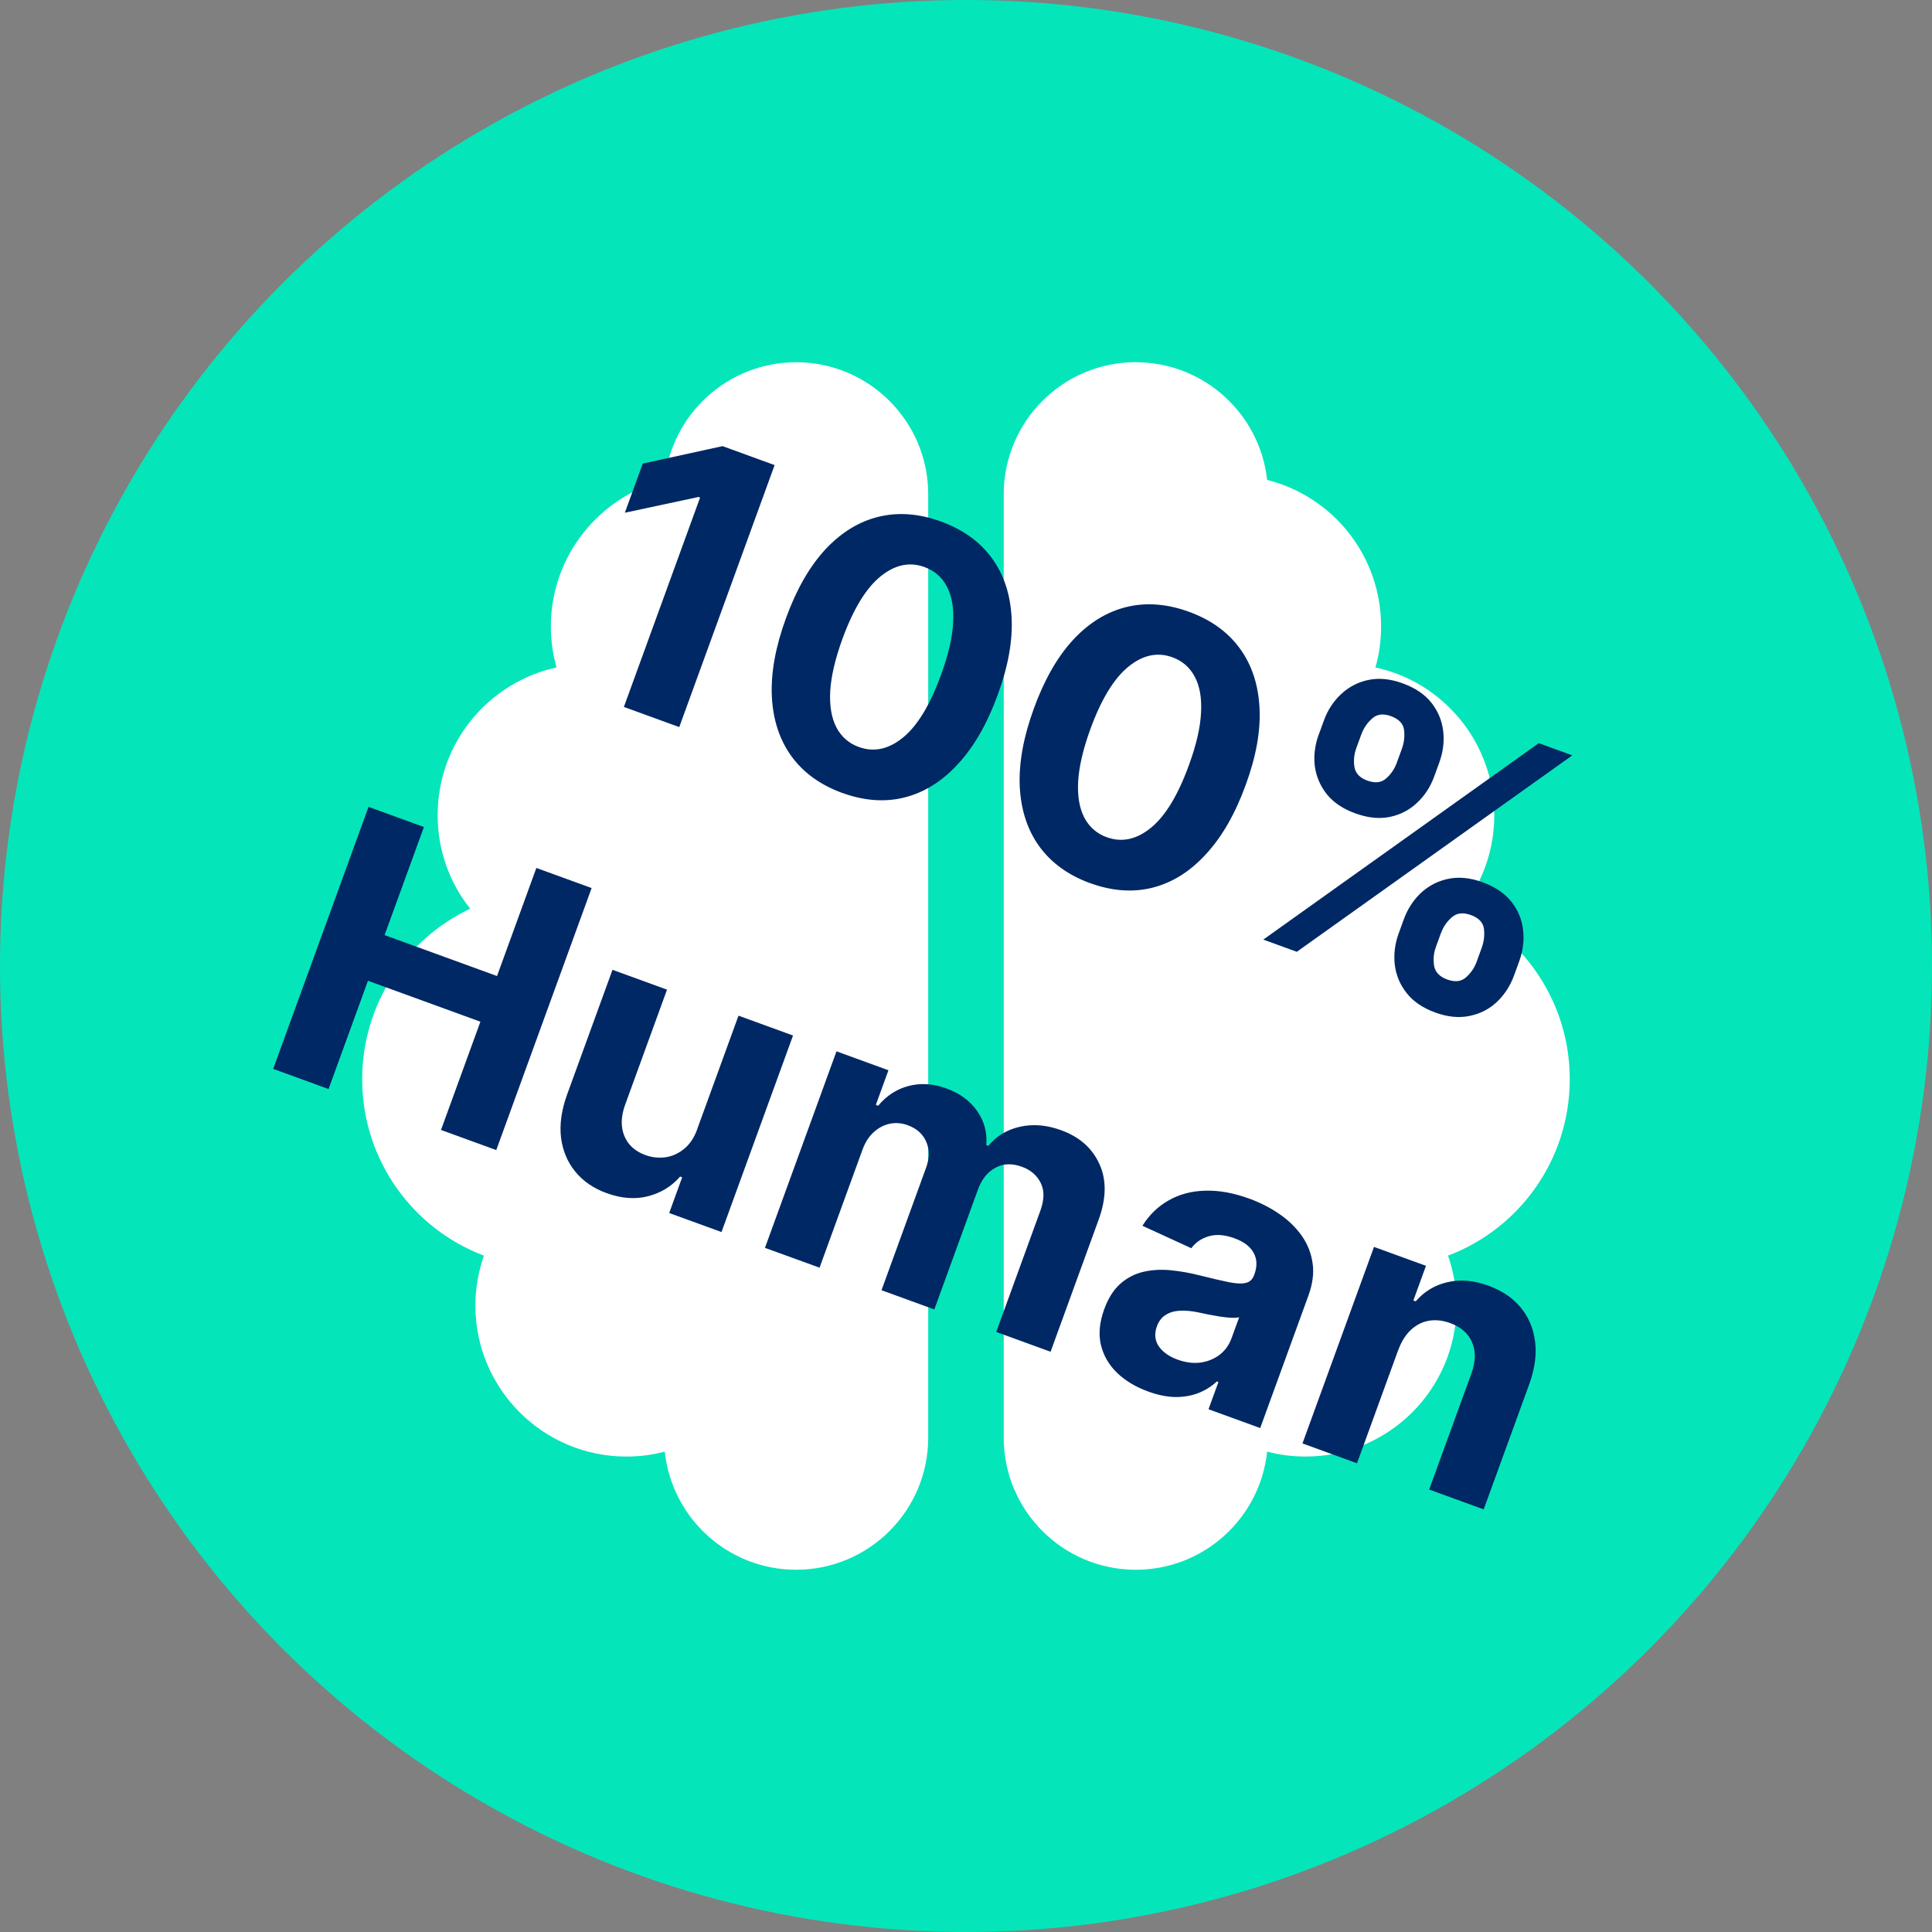 <?xml version="1.0" encoding="UTF-8" standalone="no"?>
<!-- Created with Inkscape (http://www.inkscape.org/) -->

<svg
   width="32mm"
   height="32mm"
   viewBox="0 0 32 32"
   version="1.1"
   id="svg1"
   inkscape:version="1.4 (e7c3feb, 2024-10-09)"
   sodipodi:docname="AI-assistance_human.svg"
   xmlns:inkscape="http://www.inkscape.org/namespaces/inkscape"
   xmlns:sodipodi="http://sodipodi.sourceforge.net/DTD/sodipodi-0.dtd"
   xmlns="http://www.w3.org/2000/svg"
   xmlns:svg="http://www.w3.org/2000/svg">
  <rect x="0" y="0" width="32" height="32" fill="#808080" stroke="none"/>
  <sodipodi:namedview
     id="namedview1"
     pagecolor="#ffffff"
     bordercolor="#000000"
     borderopacity="0.25"
     inkscape:showpageshadow="2"
     inkscape:pageopacity="0.0"
     inkscape:pagecheckerboard="0"
     inkscape:deskcolor="#d1d1d1"
     inkscape:document-units="mm"
     inkscape:zoom="2.1903616"
     inkscape:cx="74.645209"
     inkscape:cy="115.73432"
     inkscape:window-width="1858"
     inkscape:window-height="1136"
     inkscape:window-x="0"
     inkscape:window-y="0"
     inkscape:window-maximized="1"
     inkscape:current-layer="layer1" />
  <defs
     id="defs1" />
  <g
     inkscape:label="Layer 1"
     inkscape:groupmode="layer"
     id="layer1"
     transform="translate(-64.823,-85.99)">
    <circle
       style="fill:#05e5ba;stroke-width:0.4;paint-order:markers fill stroke"
       id="path1"
       cx="80.823"
       cy="101.99"
       r="16" />
    <path
       d="m 78.01,91.99 c 1.207,0 2.187,0.98 2.187,2.187 v 15.625 c 0,1.207 -0.98,2.188 -2.187,2.188 -1.129,0 -2.059,-0.855 -2.176,-1.957 -0.203,0.055 -0.418,0.082 -0.637,0.082 -1.379,0 -2.5,-1.121 -2.5,-2.5 0,-0.289 0.051,-0.57 0.141,-0.828 -1.18,-0.445 -2.016,-1.586 -2.016,-2.922 0,-1.246 0.73,-2.324 1.789,-2.824 -0.34,-0.426 -0.539,-0.965 -0.539,-1.551 0,-1.199 0.844,-2.199 1.969,-2.445 -0.062,-0.215 -0.094,-0.445 -0.094,-0.68 0,-1.168 0.805,-2.152 1.887,-2.426 0.117,-1.094 1.047,-1.949 2.176,-1.949 z m 5.625,0 c 1.129,0 2.055,0.855 2.176,1.949 1.086,0.273 1.887,1.254 1.887,2.426 0,0.234 -0.031,0.465 -0.094,0.68 1.125,0.242 1.969,1.246 1.969,2.445 0,0.586 -0.199,1.125 -0.539,1.551 1.059,0.5 1.789,1.578 1.789,2.824 0,1.336 -0.836,2.477 -2.016,2.922 0.09,0.258 0.141,0.539 0.141,0.828 0,1.379 -1.121,2.5 -2.5,2.5 -0.219,0 -0.434,-0.027 -0.637,-0.082 -0.117,1.102 -1.047,1.957 -2.176,1.957 -1.207,0 -2.187,-0.98 -2.187,-2.188 V 94.177 c 0,-1.207 0.98,-2.188 2.187,-2.188 z"
       id="path1-1"
       style="fill:#ffffff;stroke-width:0.039" />
    <g
       id="text1"
       style="font-weight:bold;font-size:6.35px;line-height:1.2;font-family:Inter;-inkscape-font-specification:'Inter Bold';text-align:center;letter-spacing:0px;text-anchor:middle;fill:#002864;stroke-width:0.4;paint-order:markers fill stroke"
       transform="rotate(20)"
       aria-label="100%&#10;Human">
      <path
         d="m 105.015,61.484 v 4.618 h -0.976 v -3.691 h -0.027 l -1.058,0.663 v -0.866 l 1.143,-0.724 z m 2.909,4.72 q -0.582,-0.002 -1.001,-0.286 -0.417,-0.284 -0.643,-0.823 -0.223,-0.539 -0.221,-1.297 0,-0.755 0.223,-1.288 0.226,-0.532 0.643,-0.81 0.419,-0.28 0.999,-0.28 0.58,0 0.997,0.28 0.419,0.28 0.645,0.812 0.226,0.53 0.223,1.285 0,0.76 -0.226,1.299 -0.223,0.539 -0.64,0.823 -0.417,0.284 -0.999,0.284 z m 0,-0.81 q 0.397,0 0.634,-0.399 0.237,-0.399 0.235,-1.197 0,-0.525 -0.108,-0.875 -0.106,-0.35 -0.302,-0.525 -0.194,-0.176 -0.458,-0.176 -0.395,0 -0.631,0.395 -0.237,0.395 -0.239,1.182 0,0.532 0.106,0.888 0.108,0.354 0.304,0.532 0.196,0.176 0.46,0.176 z m 4.37,0.81 q -0.582,-0.002 -1.001,-0.286 -0.417,-0.284 -0.643,-0.823 -0.223,-0.539 -0.221,-1.297 0,-0.755 0.223,-1.288 0.226,-0.532 0.643,-0.81 0.419,-0.28 0.999,-0.28 0.58,0 0.997,0.28 0.419,0.28 0.645,0.812 0.226,0.53 0.223,1.285 0,0.76 -0.226,1.299 -0.223,0.539 -0.64,0.823 -0.417,0.284 -0.999,0.284 z m 0,-0.81 q 0.397,0 0.634,-0.399 0.237,-0.399 0.235,-1.197 0,-0.525 -0.108,-0.875 -0.106,-0.35 -0.302,-0.525 -0.194,-0.176 -0.458,-0.176 -0.395,0 -0.631,0.395 -0.237,0.395 -0.239,1.182 0,0.532 0.106,0.888 0.108,0.354 0.304,0.532 0.196,0.176 0.46,0.176 z m 5.087,-0.158 v -0.244 q 0,-0.277 0.117,-0.51 0.12,-0.235 0.345,-0.374 0.228,-0.142 0.555,-0.142 0.331,0 0.557,0.14 0.228,0.14 0.343,0.374 0.117,0.232 0.117,0.512 v 0.244 q 0,0.277 -0.117,0.512 -0.117,0.232 -0.345,0.372 -0.228,0.142 -0.555,0.142 -0.331,0 -0.557,-0.142 -0.225,-0.14 -0.343,-0.372 -0.117,-0.235 -0.117,-0.512 z m 0.656,-0.244 v 0.244 q 0,0.16 0.077,0.302 0.079,0.142 0.284,0.142 0.205,0 0.28,-0.14 0.077,-0.14 0.077,-0.304 v -0.244 q 0,-0.165 -0.072,-0.307 -0.072,-0.142 -0.284,-0.142 -0.203,0 -0.282,0.142 -0.079,0.142 -0.079,0.307 z m -3.026,-2.399 v -0.244 q 0,-0.28 0.12,-0.512 0.12,-0.235 0.345,-0.374 0.228,-0.14 0.55,-0.14 0.334,0 0.559,0.14 0.225,0.14 0.343,0.374 0.117,0.232 0.117,0.512 v 0.244 q 0,0.28 -0.12,0.512 -0.117,0.232 -0.345,0.372 -0.226,0.138 -0.555,0.138 -0.329,0 -0.557,-0.14 -0.225,-0.142 -0.343,-0.372 -0.115,-0.232 -0.115,-0.51 z m 0.661,-0.244 v 0.244 q 0,0.165 0.077,0.304 0.079,0.14 0.277,0.14 0.207,0 0.282,-0.14 0.077,-0.14 0.077,-0.304 v -0.244 q 0,-0.165 -0.072,-0.307 -0.072,-0.142 -0.286,-0.142 -0.201,0 -0.277,0.144 -0.077,0.144 -0.077,0.304 z m -0.363,3.752 3.175,-4.618 h 0.591 l -3.175,4.618 z"
         id="path2" />
      <path
         d="m 100.631,73.722 v -4.618 h 0.976 v 1.905 h 1.982 v -1.905 h 0.974 v 4.618 h -0.974 v -1.908 h -1.982 v 1.908 z m 6.941,-1.475 v -1.989 h 0.961 v 3.464 h -0.922 V 73.093 h -0.036 q -0.117,0.304 -0.39,0.489 -0.271,0.185 -0.661,0.185 -0.347,0 -0.611,-0.158 -0.264,-0.158 -0.413,-0.449 -0.147,-0.291 -0.149,-0.697 v -2.205 h 0.961 v 2.034 q 0.002,0.307 0.165,0.485 0.162,0.178 0.435,0.178 0.174,0 0.325,-0.079 0.151,-0.081 0.244,-0.239 0.095,-0.158 0.092,-0.39 z m 1.727,1.475 v -3.464 h 0.916 v 0.611 h 0.041 q 0.108,-0.304 0.361,-0.48 0.253,-0.176 0.604,-0.176 0.356,0 0.607,0.178 0.25,0.176 0.334,0.478 h 0.036 q 0.106,-0.298 0.383,-0.476 0.28,-0.18 0.661,-0.18 0.485,0 0.787,0.309 0.304,0.307 0.304,0.87 v 2.329 h -0.958 v -2.14 q 0,-0.289 -0.153,-0.433 -0.153,-0.144 -0.383,-0.144 -0.262,0 -0.408,0.167 -0.147,0.165 -0.147,0.435 v 2.115 h -0.931 v -2.16 q 0,-0.255 -0.147,-0.406 -0.144,-0.151 -0.381,-0.151 -0.16,0 -0.289,0.081 -0.126,0.079 -0.201,0.223 -0.074,0.142 -0.074,0.334 v 2.079 z m 6.778,0.065 q -0.331,0 -0.591,-0.115 -0.259,-0.117 -0.41,-0.345 -0.149,-0.23 -0.149,-0.573 0,-0.289 0.106,-0.485 0.106,-0.196 0.289,-0.316 0.183,-0.12 0.415,-0.18 0.235,-0.061 0.492,-0.086 0.302,-0.032 0.487,-0.059 0.185,-0.029 0.268,-0.086 0.083,-0.056 0.083,-0.167 v -0.014 q 0,-0.214 -0.135,-0.331 -0.133,-0.117 -0.379,-0.117 -0.259,0 -0.413,0.115 -0.153,0.113 -0.203,0.284 l -0.888,-0.072 q 0.068,-0.316 0.266,-0.546 0.198,-0.232 0.512,-0.356 0.316,-0.126 0.731,-0.126 0.289,0 0.552,0.068 0.266,0.068 0.471,0.21 0.207,0.142 0.327,0.365 0.12,0.221 0.12,0.53 v 2.336 h -0.911 v -0.48 h -0.027 q -0.083,0.162 -0.223,0.286 -0.14,0.122 -0.336,0.192 -0.196,0.068 -0.453,0.068 z m 0.275,-0.663 q 0.212,0 0.374,-0.083 0.162,-0.086 0.255,-0.23 0.092,-0.144 0.092,-0.327 v -0.368 q -0.045,0.029 -0.124,0.054 -0.077,0.023 -0.174,0.043 -0.097,0.018 -0.194,0.034 -0.097,0.014 -0.176,0.025 -0.169,0.025 -0.295,0.079 -0.126,0.054 -0.196,0.147 -0.07,0.09 -0.07,0.225 0,0.196 0.142,0.3 0.144,0.101 0.365,0.101 z m 3.382,-1.405 v 2.002 h -0.961 v -3.464 h 0.916 v 0.611 h 0.041 q 0.115,-0.302 0.386,-0.478 0.271,-0.178 0.656,-0.178 0.361,0 0.629,0.158 0.268,0.158 0.417,0.451 0.149,0.291 0.149,0.695 v 2.205 h -0.961 v -2.034 q 0.002,-0.318 -0.162,-0.496 -0.165,-0.18 -0.453,-0.18 -0.194,0 -0.343,0.083 -0.147,0.083 -0.23,0.244 -0.081,0.158 -0.083,0.381 z"
         id="path3" />
    </g>
  </g>
</svg>
